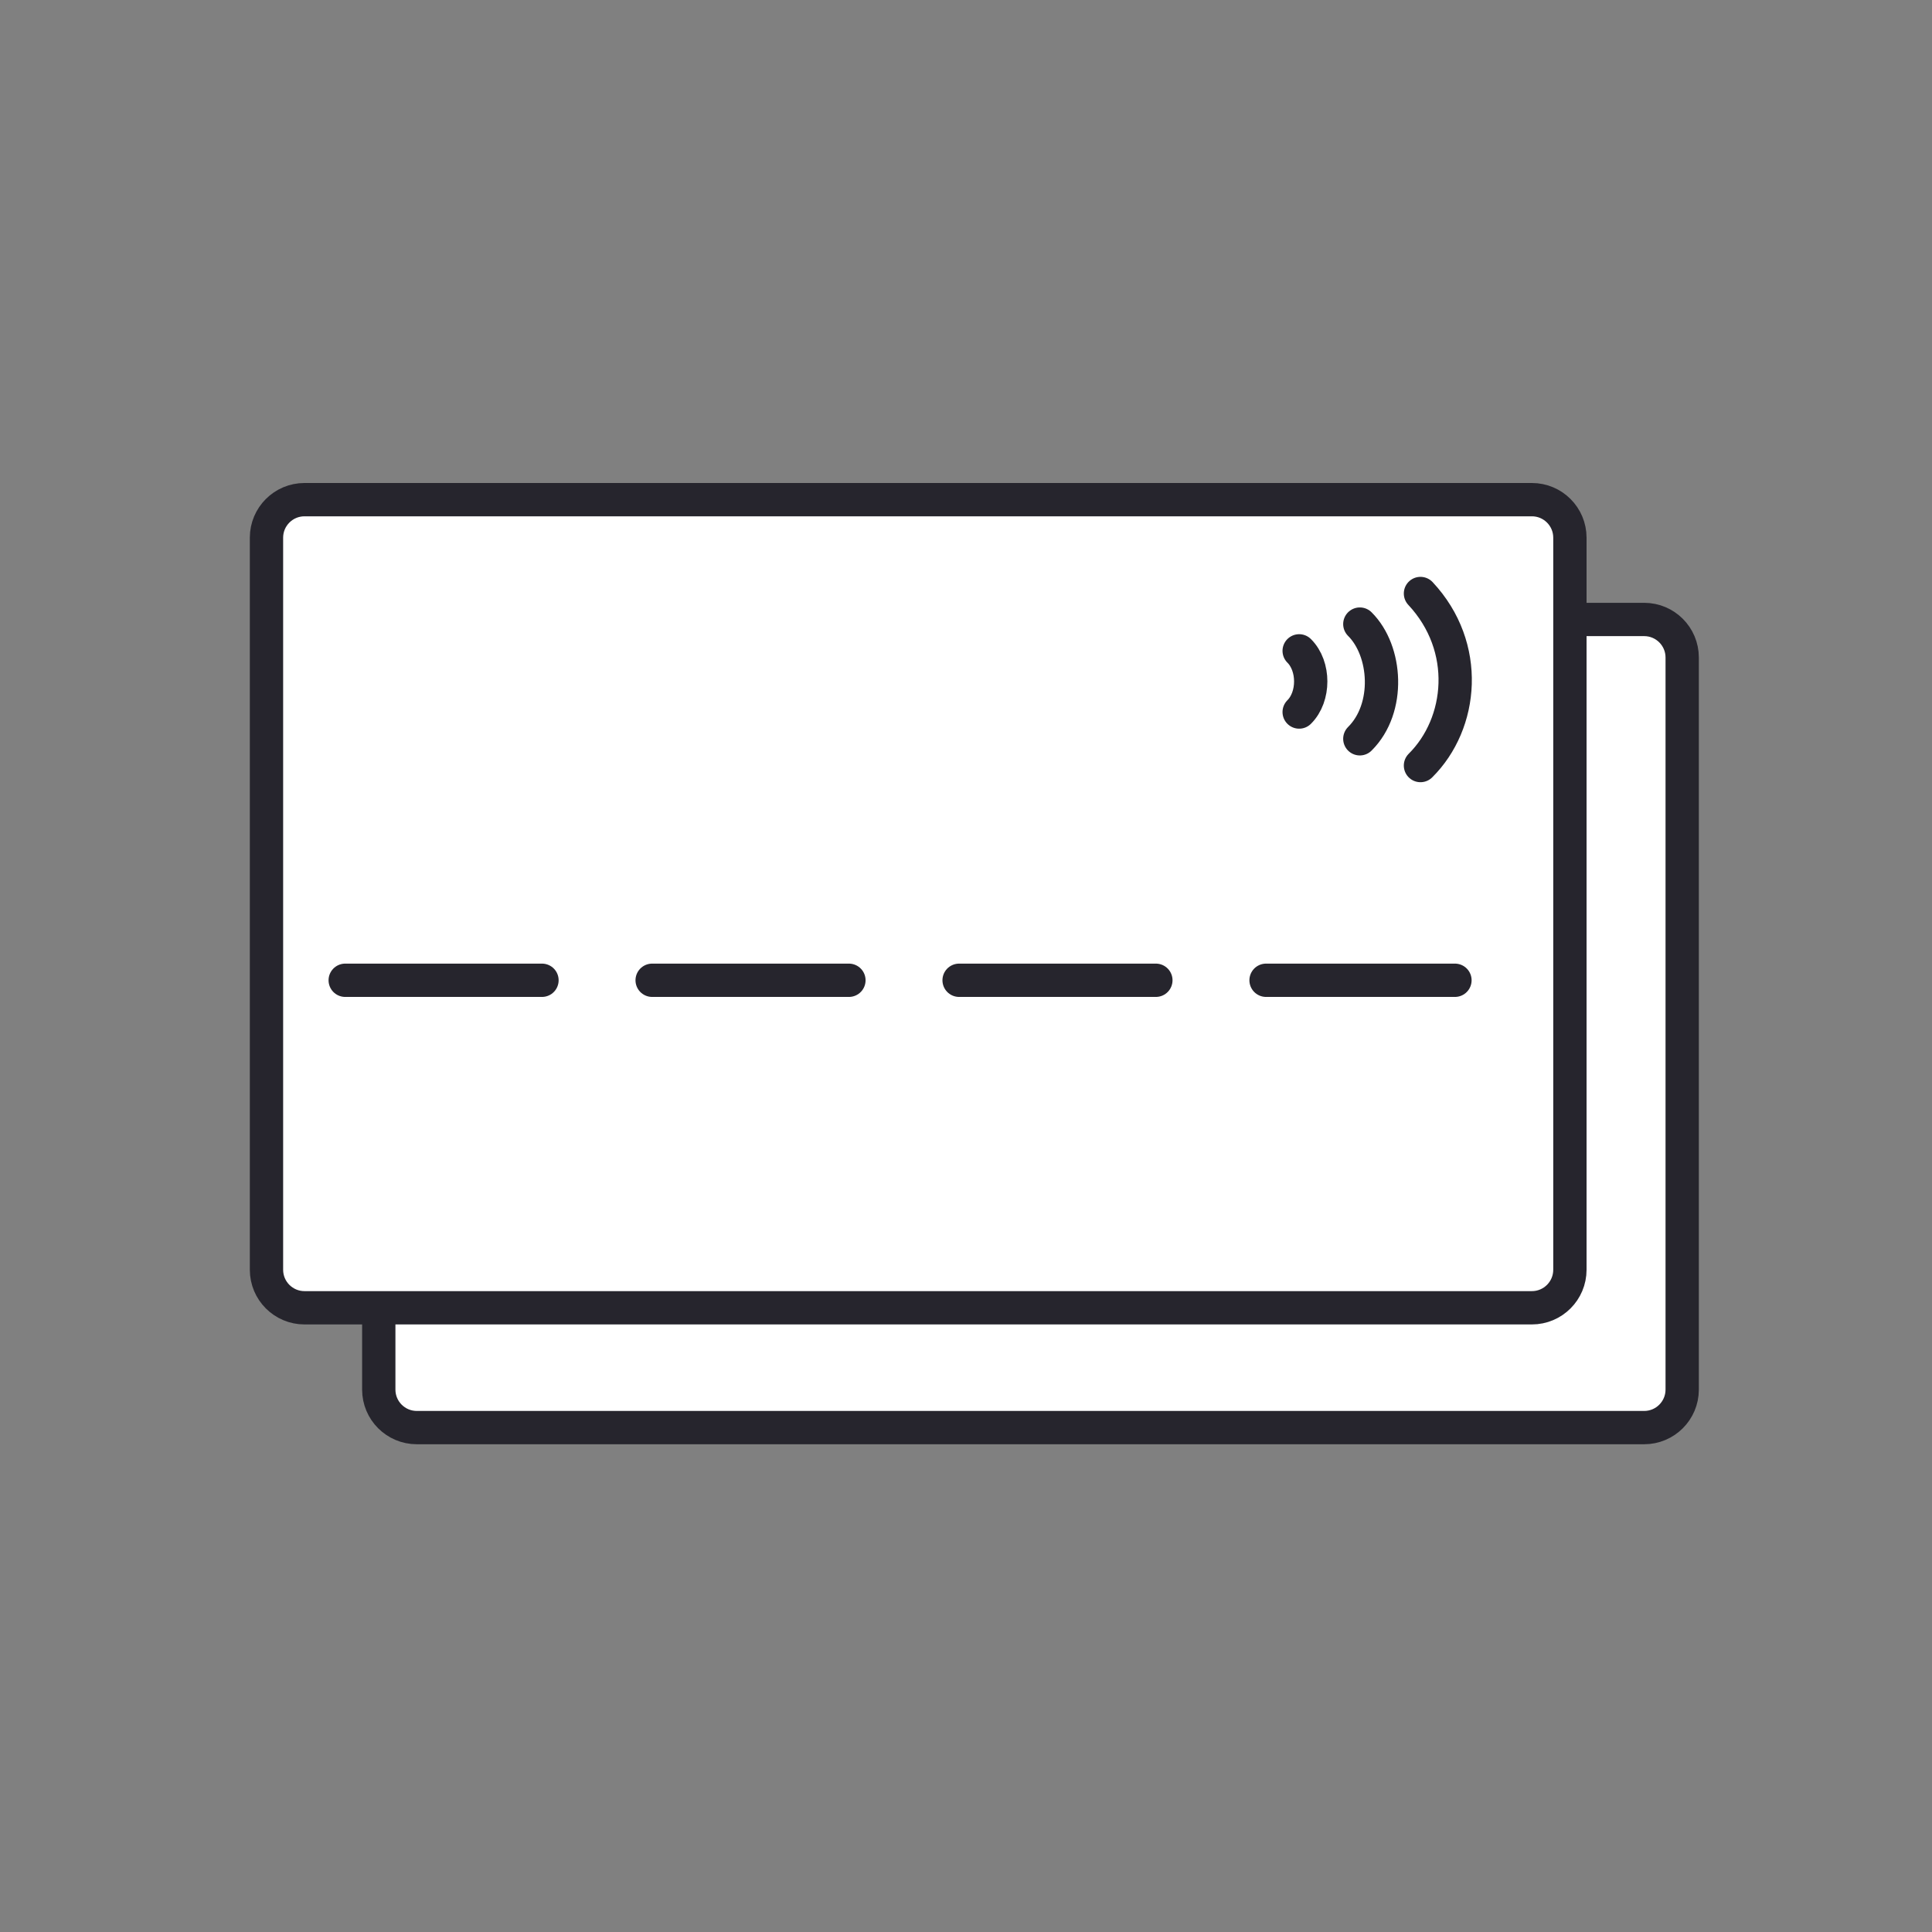 <?xml version="1.0" encoding="UTF-8"?> <svg xmlns="http://www.w3.org/2000/svg" width="116" height="116" viewBox="0 0 116 116" fill="none"><rect x="0" y="0" width="116" height="116" fill="#808080" stroke="none"/><path d="M22.742 83.433V39.477C22.742 38.216 23.764 37.194 25.025 37.194H98.719C99.979 37.194 101.001 38.216 101.001 39.477V83.433C101.001 84.693 99.979 85.715 98.719 85.715H25.025C23.764 85.715 22.742 84.693 22.742 83.433Z" fill="white" stroke="#26252D" stroke-width="2"></path><path d="M16 76.238V32.282C16 31.022 17.022 30 18.282 30H91.977C93.237 30 94.259 31.022 94.259 32.282V76.238C94.259 77.499 93.237 78.521 91.977 78.521H18.282C17.022 78.521 16 77.499 16 76.238Z" fill="white" stroke="#26252D" stroke-width="2"></path><mask id="path-3-inside-1_16723_50503" fill="white"><rect x="57.012" y="66.559" width="30.758" height="5.126" rx="1.014"></rect></mask><rect x="57.012" y="66.559" width="30.758" height="5.126" rx="1.014" fill="#26252D" stroke="#26252D" stroke-width="4" mask="url(#path-3-inside-1_16723_50503)"></rect><path d="M85.287 35.635C88.293 38.849 87.831 43.44 85.287 45.965M81.646 37.471C83.264 39.078 83.495 42.522 81.646 44.358M78.004 39.078C78.929 39.996 78.929 41.833 78.004 42.751" stroke="#26252D" stroke-width="2" stroke-linecap="round" stroke-linejoin="round"></path><path d="M20.727 58.857L32.541 58.857" stroke="#26252D" stroke-width="2" stroke-linecap="round"></path><path d="M39.156 58.857L50.97 58.857" stroke="#26252D" stroke-width="2" stroke-linecap="round"></path><path d="M57.586 58.857H69.4" stroke="#26252D" stroke-width="2" stroke-linecap="round"></path><path d="M76.016 58.857H87.357" stroke="#26252D" stroke-width="2" stroke-linecap="round"></path></svg> 